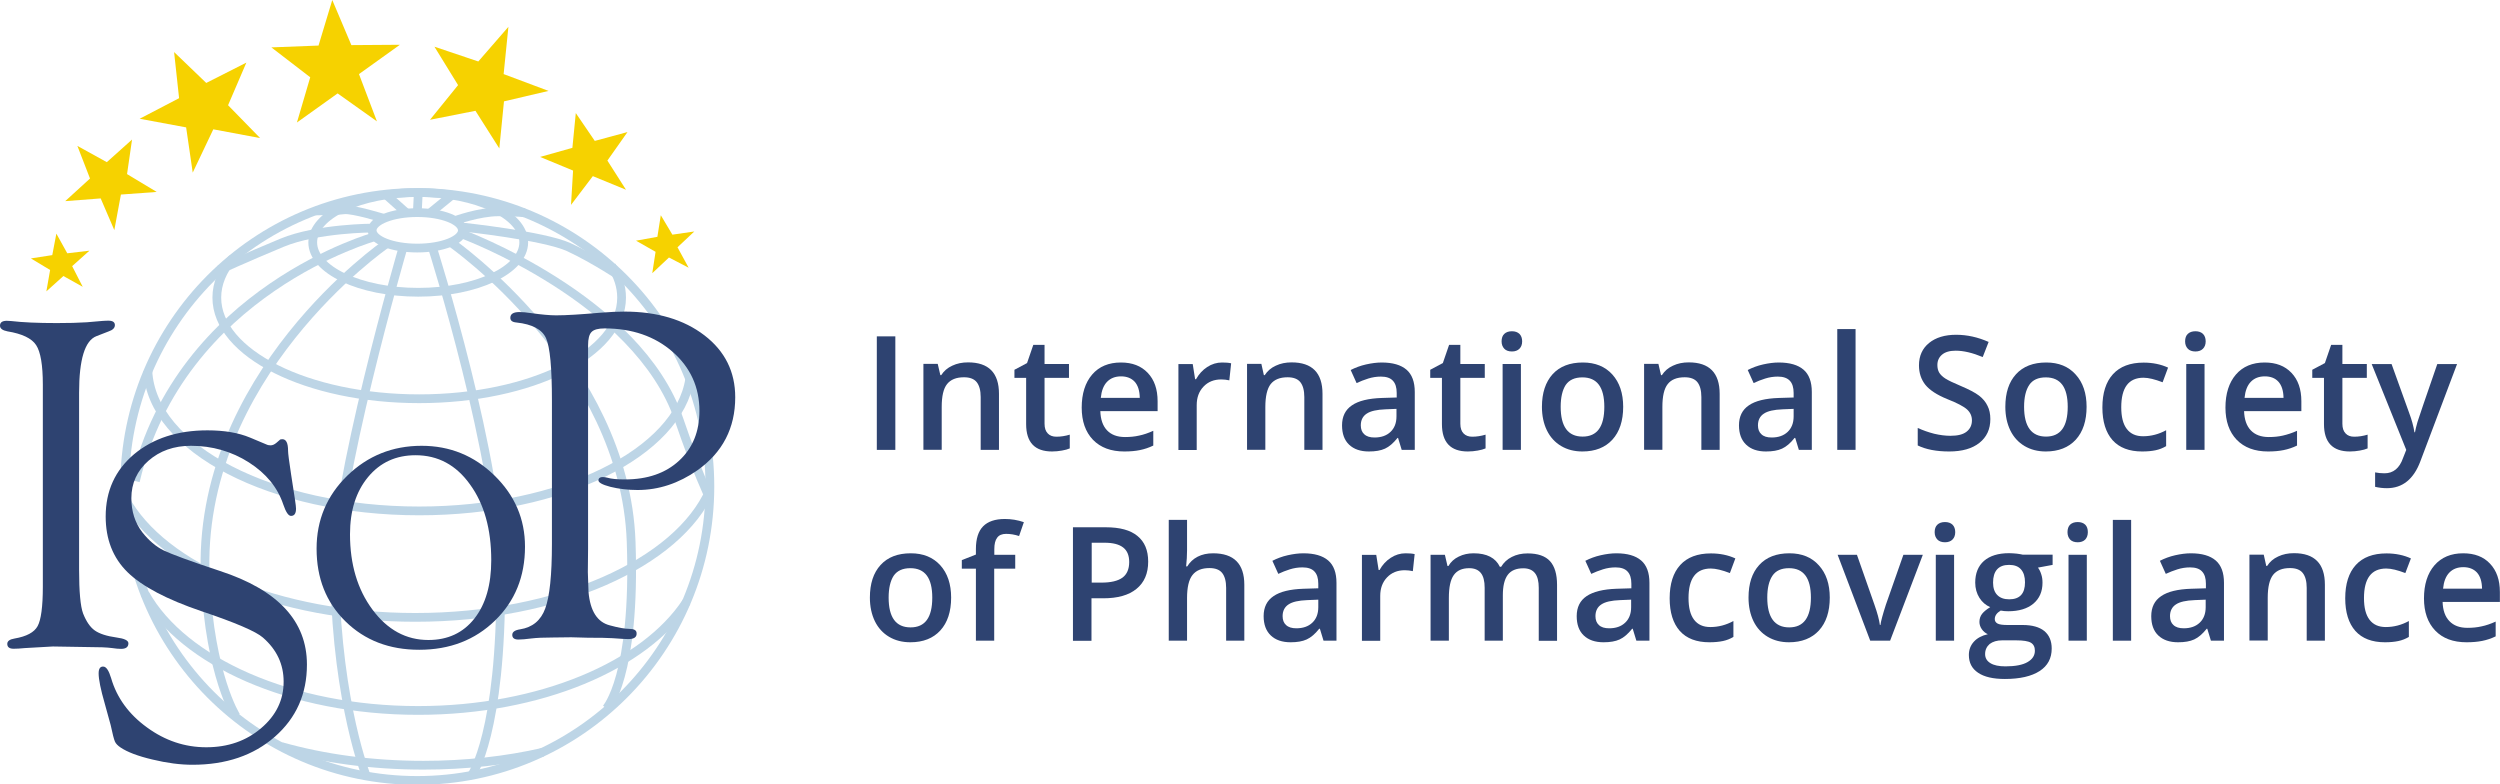 <?xml version="1.0" encoding="UTF-8"?>
<!-- Generator: Adobe Illustrator 26.5.0, SVG Export Plug-In . SVG Version: 6.00 Build 0)  -->
<svg xmlns="http://www.w3.org/2000/svg" xmlns:xlink="http://www.w3.org/1999/xlink" version="1.1" id="Layer_1" x="0px" y="0px" viewBox="0 0 220 69" style="enable-background:new 0 0 220 69;" xml:space="preserve">
<style type="text/css">
	.st0{fill:none;stroke:#BDD5E6;stroke-width:0.771;}
	.st1{fill:none;stroke:#BDD5E6;stroke-width:0.771;stroke-miterlimit:10;}
	.st2{fill-rule:evenodd;clip-rule:evenodd;fill:#F6D200;}
	.st3{fill:#2E4371;}
</style>
<g>
	<path class="st0" d="M62.47,42.81c0,14.29-11.53,25.87-25.75,25.87c-14.22,0-25.75-11.58-25.75-25.87   c0-14.29,11.53-25.87,25.75-25.87C50.94,16.94,62.47,28.52,62.47,42.81z"></path>
	<path class="st1" d="M40.69,20.27c0,0.86-1.78,1.56-3.97,1.56c-2.19,0-3.97-0.7-3.97-1.56c0-0.86,1.78-1.56,3.97-1.56   C38.91,18.71,40.69,19.41,40.69,20.27z"></path>
	<path class="st1" d="M27.52,21.33c0-2.42,4.16-4.39,9.29-4.39c5.13,0,9.28,1.97,9.28,4.39s-4.16,4.39-9.28,4.39   C31.68,25.72,27.52,23.75,27.52,21.33z"></path>
	<path class="st0" d="M35.45,21.84c0,0-6.17,21.14-5.99,29.06c0.25,11.12,2.79,17.44,2.79,17.44"></path>
	<path class="st0" d="M33.94,21.5c0,0-16.76,11.57-15.87,29.46c0.42,8.53,2.7,12.07,2.7,12.07"></path>
	<path class="st0" d="M33.01,20.82c0,0-17.13,4.73-21.1,21.52"></path>
	<path class="st0" d="M32.84,20.07c0,0-4.91,0-8.02,1.29c-3.11,1.29-5.56,2.41-5.56,2.41"></path>
	<path class="st0" d="M38.07,21.84c0,0,5.93,18.65,5.99,29.21c0.08,13.42-2.53,17.14-2.53,17.14"></path>
	<path class="st1" d="M39.67,21.33c0,0,15.31,10.63,15.87,26.34c0.42,11.9-2.19,14.69-2.19,14.69"></path>
	<path class="st1" d="M40.6,20.57c0,0,15.53,5.68,19.16,16.37c1.51,4.44,2.7,6.92,2.7,6.92"></path>
	<path class="st1" d="M40.69,19.98c0,0,7.18,0.76,9.37,1.77c2.19,1.01,4.73,2.7,4.73,2.7"></path>
	<path class="st1" d="M33.81,19.23c0,0-2.76-0.86-3.53-0.77c-0.77,0.1-2.5,0.1-2.5,0.1"></path>
	<line class="st1" x1="35.78" y1="18.75" x2="33.94" y2="17.11"></line>
	<line class="st1" x1="36.72" y1="18.78" x2="36.81" y2="16.94"></line>
	<line class="st1" x1="37.8" y1="18.78" x2="39.82" y2="17.13"></line>
	<path class="st1" d="M40,19.43c0,0,2.14-0.79,3.86-0.79c1.71,0,2.31,0.09,2.31,0.09"></path>
	<path class="st0" d="M53.81,23.4c0.58,0.88,0.89,1.81,0.89,2.79c0,4.92-7.97,8.9-17.81,8.9c-9.84,0-17.81-3.99-17.81-8.9   c0-1.23,0.5-2.4,1.4-3.47"></path>
	<path class="st0" d="M60.7,33.34c-1,6.51-11.28,11.62-23.81,11.62c-12.98,0-23.55-5.49-23.88-12.33"></path>
	<path class="st0" d="M62.49,43.12c-2.82,6.43-13.36,11.21-25.94,11.21c-12.07,0-22.27-4.4-25.56-10.44"></path>
	<path class="st0" d="M60.42,52.96c-3.67,5.59-12.86,9.56-23.62,9.56c-11.2,0-20.7-4.3-24.04-10.26"></path>
	<path class="st0" d="M47.77,66.2c-3.21,0.73-6.77,1.14-10.51,1.14c-4.53,0-8.78-0.59-12.49-1.64"></path>
	<g>
		<polygon class="st2" points="9.4,14.27 11.62,12.28 11.18,15.32 13.79,16.89 10.64,17.12 10.06,20.25 8.86,17.46 5.74,17.7     7.92,15.71 6.81,12.84   "></polygon>
		<polygon class="st2" points="4.6,22.45 4.96,20.56 5.92,22.29 7.87,22.06 6.35,23.42 7.28,25.24 5.58,24.29 4.08,25.64     4.41,23.76 2.72,22.74   "></polygon>
		<polygon class="st2" points="18.15,7.3 21.68,5.51 20.07,9.26 22.89,12.15 18.77,11.38 16.96,15.19 16.38,11.21 12.29,10.45     15.76,8.64 15.32,4.58   "></polygon>
		<polygon class="st2" points="28.03,4.01 29.24,0 30.92,3.97 35.19,3.94 31.59,6.52 33.17,10.68 29.71,8.22 26.13,10.78 27.3,6.8     23.88,4.17   "></polygon>
		<polygon class="st2" points="40.31,7.49 38.23,4.11 42.09,5.41 44.74,2.36 44.32,6.52 48.27,8 44.35,8.92 43.94,13.06 41.84,9.75     37.84,10.54   "></polygon>
		<polygon class="st2" points="52.34,12.4 55.22,11.62 53.45,14.13 55.09,16.7 52.17,15.5 50.25,18.03 50.43,15.01 47.53,13.81     50.37,13.01 50.67,9.95   "></polygon>
		<polygon class="st2" points="57.85,20.84 58.15,18.94 59.17,20.65 61.1,20.37 59.62,21.76 60.6,23.56 58.87,22.66 57.4,24.04     57.69,22.16 55.97,21.18   "></polygon>
		<path class="st3" d="M6.96,34.56v15.57c0,1.94,0.12,3.23,0.35,3.85c0.28,0.71,0.62,1.21,1.03,1.5c0.41,0.29,1.05,0.5,1.92,0.62    c0.69,0.09,1.04,0.26,1.04,0.51c0,0.32-0.21,0.49-0.64,0.49c-0.21,0-0.47-0.02-0.79-0.07c-0.43-0.06-1.16-0.09-2.2-0.09    l-3.01-0.05L2.2,57.03c-0.4,0.04-0.73,0.06-1,0.06c-0.37,0-0.56-0.14-0.56-0.43c0-0.24,0.21-0.4,0.64-0.47    c1.05-0.18,1.73-0.54,2.03-1.09c0.3-0.55,0.46-1.7,0.46-3.46v-17.8c0-1.72-0.2-2.88-0.59-3.47c-0.39-0.6-1.24-1-2.52-1.21    C0.24,29.08,0.01,28.92,0,28.68c-0.01-0.3,0.19-0.45,0.6-0.45c0.11,0,0.23,0.01,0.37,0.02c1.01,0.12,2.35,0.18,4.03,0.18    c1.02,0,1.9-0.02,2.64-0.07l1.39-0.12c0.26-0.02,0.44-0.02,0.52-0.02c0.37,0,0.56,0.13,0.56,0.39c0,0.24-0.18,0.43-0.54,0.55    l-1.08,0.42C7.47,29.97,6.96,31.63,6.96,34.56"></path>
		<path class="st3" d="M18.25,37.87c1.48,0,2.73,0.21,3.76,0.64l1.43,0.6c0.12,0.06,0.25,0.08,0.37,0.08c0.17,0,0.33-0.07,0.5-0.21    l0.29-0.25c0.04-0.06,0.12-0.08,0.23-0.08c0.35-0.01,0.52,0.33,0.52,1.02c0,0.23,0.09,0.93,0.27,2.1l0.33,2.14    c0.07,0.46,0.1,0.74,0.1,0.85c0,0.43-0.15,0.64-0.44,0.64c-0.23,0-0.45-0.33-0.68-1c-0.5-1.5-1.51-2.74-3.03-3.71    c-1.52-0.97-3.23-1.46-5.1-1.46c-1.49,0-2.74,0.44-3.74,1.32c-1,0.88-1.5,1.98-1.5,3.29c0,1.16,0.32,2.17,0.97,3.01    c0.57,0.72,1.19,1.25,1.86,1.58c0.67,0.33,2.32,0.94,4.95,1.81c5.12,1.67,7.67,4.42,7.67,8.24c0,2.59-0.94,4.7-2.82,6.35    c-1.88,1.65-4.3,2.47-7.25,2.47c-1.07,0-2.24-0.15-3.52-0.46c-1.28-0.3-2.22-0.66-2.81-1.06c-0.25-0.17-0.42-0.34-0.5-0.53    c-0.08-0.19-0.21-0.67-0.37-1.44c-0.03-0.11-0.2-0.74-0.52-1.89c-0.36-1.25-0.54-2.13-0.54-2.66c0-0.42,0.14-0.62,0.42-0.6    c0.25,0.01,0.48,0.35,0.68,1.02c0.5,1.72,1.55,3.17,3.15,4.33c1.6,1.17,3.34,1.75,5.22,1.75c1.91,0,3.52-0.56,4.83-1.68    c1.32-1.12,1.98-2.49,1.98-4.09c0-1.54-0.61-2.83-1.83-3.89c-0.62-0.54-2.42-1.31-5.39-2.31c-3.07-1.04-5.24-2.19-6.52-3.44    c-1.28-1.26-1.92-2.89-1.92-4.9c0-2.24,0.83-4.07,2.5-5.48C13.47,38.58,15.62,37.87,18.25,37.87"></path>
		<path class="st3" d="M37.1,39.23c2.49,0,4.63,0.87,6.42,2.62c1.79,1.75,2.68,3.83,2.68,6.25c0,2.63-0.88,4.8-2.64,6.51    c-1.76,1.71-3.98,2.57-6.67,2.57c-2.63,0-4.79-0.83-6.49-2.5c-1.7-1.67-2.54-3.8-2.54-6.4c0-2.52,0.9-4.66,2.7-6.42    C32.36,40.11,34.54,39.23,37.1,39.23 M36.57,40.06c-1.73,0-3.12,0.64-4.18,1.92c-1.06,1.28-1.59,2.96-1.59,5.04    c0,2.64,0.66,4.86,1.98,6.63c1.32,1.78,2.96,2.67,4.92,2.67c1.71,0,3.06-0.63,4.05-1.89c0.99-1.26,1.48-2.97,1.48-5.13    c0-2.73-0.62-4.95-1.87-6.67C40.14,40.92,38.54,40.06,36.57,40.06"></path>
		<path class="st3" d="M51.75,31v17.33l-0.02,2.02l0.06,1.75c0.15,1.68,0.78,2.65,1.87,2.93c0.76,0.21,1.34,0.31,1.72,0.31    c0.42,0,0.63,0.12,0.64,0.37c0.03,0.35-0.21,0.53-0.73,0.53c-0.24,0-0.7-0.03-1.39-0.08c-0.44-0.03-1.16-0.04-2.16-0.04    l-1.47-0.04l-1.62,0.02c-0.82,0-1.43,0.03-1.85,0.08c-0.54,0.07-0.93,0.1-1.18,0.1c-0.36,0-0.54-0.14-0.54-0.41    c0-0.26,0.23-0.42,0.69-0.49c1.08-0.17,1.82-0.77,2.21-1.83c0.39-1.05,0.59-2.95,0.59-5.69V35.27c0-2.9-0.17-4.74-0.52-5.51    c-0.35-0.77-1.21-1.23-2.6-1.38c-0.37-0.03-0.55-0.17-0.54-0.43c0.01-0.33,0.28-0.49,0.81-0.49c0.26,0,0.62,0.03,1.06,0.1    c0.87,0.12,1.59,0.19,2.16,0.19c0.89,0,2.17-0.08,3.86-0.23c0.87-0.07,1.59-0.1,2.14-0.1c2.89,0,5.24,0.7,7.05,2.09    c1.81,1.39,2.71,3.21,2.71,5.45c0,2.71-1.11,4.85-3.32,6.42c-1.66,1.16-3.42,1.74-5.27,1.74c-0.87,0-1.67-0.1-2.4-0.28    c-0.73-0.19-1.08-0.39-1.05-0.61c0.03-0.17,0.16-0.25,0.39-0.25c0.11,0,0.25,0.02,0.41,0.06c0.32,0.1,0.83,0.15,1.53,0.15    c1.99,0,3.58-0.55,4.77-1.65s1.79-2.55,1.79-4.37c0-2.1-0.79-3.83-2.36-5.21c-1.57-1.37-3.57-2.06-5.99-2.06    c-0.55,0-0.93,0.1-1.14,0.31c-0.21,0.21-0.31,0.6-0.31,1.18L51.75,31z"></path>
	</g>
	<g>
		<path class="st3" d="M77.16,39.59v-9.99h1.63v9.99H77.16z"></path>
		<path class="st3" d="M87.91,39.59H86.3v-4.65c0-0.58-0.12-1.02-0.35-1.31c-0.23-0.29-0.61-0.43-1.12-0.43    c-0.68,0-1.17,0.2-1.49,0.6c-0.32,0.4-0.47,1.07-0.47,2.02v3.76h-1.61v-7.56h1.26l0.23,0.99h0.08c0.23-0.36,0.55-0.64,0.97-0.83    c0.42-0.2,0.88-0.29,1.39-0.29c1.81,0,2.72,0.92,2.72,2.77V39.59z"></path>
		<path class="st3" d="M92.96,38.43c0.39,0,0.78-0.06,1.18-0.18v1.21c-0.18,0.08-0.41,0.14-0.69,0.19    c-0.28,0.05-0.57,0.08-0.87,0.08c-1.52,0-2.28-0.8-2.28-2.41v-4.07h-1.03v-0.71l1.11-0.59l0.55-1.6h0.99v1.68h2.15v1.22h-2.15    v4.04c0,0.39,0.1,0.67,0.29,0.86C92.39,38.34,92.65,38.43,92.96,38.43z"></path>
		<path class="st3" d="M98.94,39.73c-1.17,0-2.09-0.34-2.76-1.03c-0.66-0.69-0.99-1.63-0.99-2.83c0-1.23,0.31-2.2,0.92-2.91    c0.61-0.71,1.46-1.06,2.53-1.06c1,0,1.78,0.3,2.36,0.91c0.58,0.61,0.87,1.44,0.87,2.5v0.87h-5.04c0.02,0.73,0.22,1.3,0.59,1.69    c0.37,0.39,0.9,0.59,1.58,0.59c0.45,0,0.86-0.04,1.25-0.13c0.39-0.08,0.8-0.22,1.24-0.42v1.3c-0.39,0.19-0.79,0.32-1.19,0.4    C99.92,39.69,99.46,39.73,98.94,39.73z M98.65,33.12c-0.51,0-0.92,0.16-1.23,0.48c-0.31,0.32-0.49,0.8-0.55,1.41h3.43    c-0.01-0.62-0.16-1.1-0.45-1.42C99.56,33.28,99.16,33.12,98.65,33.12z"></path>
		<path class="st3" d="M107.54,31.9c0.32,0,0.59,0.02,0.8,0.07l-0.16,1.5c-0.23-0.05-0.46-0.08-0.71-0.08    c-0.64,0-1.16,0.21-1.56,0.63c-0.4,0.42-0.6,0.96-0.6,1.63v3.95h-1.61v-7.56h1.26l0.21,1.33h0.08c0.25-0.45,0.58-0.81,0.98-1.07    C106.64,32.03,107.08,31.9,107.54,31.9z"></path>
		<path class="st3" d="M116.39,39.59h-1.61v-4.65c0-0.58-0.12-1.02-0.35-1.31c-0.23-0.29-0.61-0.43-1.12-0.43    c-0.68,0-1.17,0.2-1.49,0.6c-0.31,0.4-0.47,1.07-0.47,2.02v3.76h-1.61v-7.56H111l0.22,0.99h0.08c0.23-0.36,0.55-0.64,0.97-0.83    c0.42-0.2,0.88-0.29,1.39-0.29c1.81,0,2.72,0.92,2.72,2.77V39.59z"></path>
		<path class="st3" d="M123.35,39.59l-0.32-1.05h-0.05c-0.37,0.46-0.73,0.77-1.1,0.94c-0.37,0.17-0.84,0.25-1.42,0.25    c-0.74,0-1.32-0.2-1.74-0.6c-0.42-0.4-0.62-0.97-0.62-1.7c0-0.78,0.29-1.37,0.87-1.76c0.58-0.4,1.46-0.61,2.64-0.65l1.3-0.04v-0.4    c0-0.48-0.11-0.84-0.34-1.08c-0.22-0.24-0.57-0.36-1.05-0.36c-0.39,0-0.76,0.06-1.11,0.17c-0.36,0.11-0.7,0.25-1.03,0.4    l-0.52-1.15c0.41-0.21,0.86-0.38,1.35-0.49c0.49-0.11,0.95-0.17,1.38-0.17c0.96,0,1.69,0.21,2.18,0.63    c0.49,0.42,0.73,1.08,0.73,1.97v5.09H123.35z M120.96,38.5c0.58,0,1.05-0.16,1.4-0.49c0.35-0.33,0.53-0.78,0.53-1.37v-0.66    l-0.97,0.04c-0.76,0.03-1.31,0.15-1.65,0.38c-0.34,0.22-0.52,0.57-0.52,1.03c0,0.34,0.1,0.6,0.3,0.78    C120.26,38.41,120.56,38.5,120.96,38.5z"></path>
		<path class="st3" d="M129.55,38.43c0.39,0,0.78-0.06,1.18-0.18v1.21c-0.18,0.08-0.41,0.14-0.69,0.19    c-0.28,0.05-0.57,0.08-0.87,0.08c-1.52,0-2.28-0.8-2.28-2.41v-4.07h-1.03v-0.71l1.11-0.59l0.55-1.6h0.99v1.68h2.15v1.22h-2.15    v4.04c0,0.39,0.1,0.67,0.29,0.86C128.99,38.34,129.24,38.43,129.55,38.43z"></path>
		<path class="st3" d="M132.14,30.04c0-0.29,0.08-0.51,0.24-0.66c0.16-0.15,0.38-0.23,0.67-0.23c0.28,0,0.5,0.08,0.66,0.23    c0.16,0.16,0.24,0.38,0.24,0.66c0,0.27-0.08,0.49-0.24,0.65c-0.16,0.16-0.38,0.24-0.66,0.24c-0.29,0-0.52-0.08-0.67-0.24    C132.22,30.52,132.14,30.31,132.14,30.04z M133.84,39.59h-1.61v-7.56h1.61V39.59z"></path>
		<path class="st3" d="M142.84,35.8c0,1.23-0.32,2.2-0.95,2.89c-0.63,0.69-1.51,1.04-2.64,1.04c-0.71,0-1.33-0.16-1.87-0.48    c-0.54-0.32-0.96-0.78-1.25-1.37s-0.44-1.29-0.44-2.08c0-1.23,0.32-2.18,0.94-2.87c0.63-0.69,1.52-1.03,2.66-1.03    c1.09,0,1.96,0.35,2.6,1.06C142.52,33.66,142.84,34.61,142.84,35.8z M137.34,35.8c0,1.74,0.64,2.62,1.93,2.62    c1.28,0,1.91-0.87,1.91-2.62c0-1.73-0.64-2.59-1.93-2.59c-0.67,0-1.16,0.22-1.47,0.67C137.49,34.33,137.34,34.97,137.34,35.8z"></path>
		<path class="st3" d="M151.33,39.59h-1.61v-4.65c0-0.58-0.12-1.02-0.35-1.31c-0.23-0.29-0.61-0.43-1.12-0.43    c-0.68,0-1.18,0.2-1.49,0.6c-0.32,0.4-0.47,1.07-0.47,2.02v3.76h-1.61v-7.56h1.26l0.23,0.99h0.08c0.23-0.36,0.55-0.64,0.97-0.83    c0.42-0.2,0.88-0.29,1.39-0.29c1.81,0,2.72,0.92,2.72,2.77V39.59z"></path>
		<path class="st3" d="M158.3,39.59l-0.32-1.05h-0.06c-0.36,0.46-0.73,0.77-1.1,0.94c-0.37,0.17-0.84,0.25-1.42,0.25    c-0.74,0-1.32-0.2-1.74-0.6c-0.42-0.4-0.63-0.97-0.63-1.7c0-0.78,0.29-1.37,0.87-1.76c0.58-0.4,1.46-0.61,2.64-0.65l1.3-0.04v-0.4    c0-0.48-0.11-0.84-0.34-1.08s-0.58-0.36-1.05-0.36c-0.39,0-0.76,0.06-1.11,0.17c-0.36,0.11-0.7,0.25-1.02,0.4l-0.52-1.15    c0.41-0.21,0.86-0.38,1.35-0.49c0.49-0.11,0.95-0.17,1.38-0.17c0.96,0,1.69,0.21,2.18,0.63c0.49,0.42,0.73,1.08,0.73,1.97v5.09    H158.3z M155.91,38.5c0.58,0,1.05-0.16,1.4-0.49c0.35-0.33,0.53-0.78,0.53-1.37v-0.66l-0.97,0.04c-0.76,0.03-1.31,0.15-1.65,0.38    c-0.34,0.22-0.52,0.57-0.52,1.03c0,0.34,0.1,0.6,0.3,0.78C155.2,38.41,155.5,38.5,155.91,38.5z"></path>
		<path class="st3" d="M163.29,39.59h-1.61V28.96h1.61V39.59z"></path>
		<path class="st3" d="M175.15,36.88c0,0.89-0.32,1.58-0.96,2.09c-0.64,0.51-1.53,0.76-2.66,0.76c-1.13,0-2.05-0.18-2.77-0.53v-1.54    c0.46,0.21,0.94,0.38,1.45,0.51c0.51,0.12,0.99,0.18,1.43,0.18c0.65,0,1.12-0.12,1.43-0.37c0.31-0.25,0.46-0.58,0.46-0.99    c0-0.37-0.14-0.69-0.42-0.95c-0.28-0.26-0.86-0.57-1.75-0.92c-0.91-0.37-1.55-0.79-1.93-1.26c-0.37-0.47-0.56-1.04-0.56-1.71    c0-0.83,0.3-1.49,0.89-1.97c0.59-0.48,1.39-0.72,2.38-0.72c0.96,0,1.91,0.21,2.86,0.63l-0.52,1.33c-0.89-0.37-1.68-0.56-2.38-0.56    c-0.53,0-0.93,0.12-1.2,0.35s-0.41,0.53-0.41,0.91c0,0.26,0.05,0.48,0.16,0.67c0.11,0.18,0.29,0.36,0.54,0.52    c0.25,0.16,0.7,0.38,1.35,0.65c0.73,0.31,1.27,0.59,1.61,0.85c0.34,0.26,0.59,0.56,0.75,0.9    C175.07,36.04,175.15,36.43,175.15,36.88z"></path>
		<path class="st3" d="M183.62,35.8c0,1.23-0.32,2.2-0.95,2.89c-0.63,0.69-1.52,1.04-2.64,1.04c-0.71,0-1.33-0.16-1.87-0.48    c-0.54-0.32-0.96-0.78-1.25-1.37c-0.29-0.6-0.44-1.29-0.44-2.08c0-1.23,0.31-2.18,0.94-2.87c0.63-0.69,1.52-1.03,2.66-1.03    c1.09,0,1.96,0.35,2.59,1.06C183.3,33.66,183.62,34.61,183.62,35.8z M178.12,35.8c0,1.74,0.65,2.62,1.93,2.62    c1.27,0,1.91-0.87,1.91-2.62c0-1.73-0.64-2.59-1.93-2.59c-0.67,0-1.16,0.22-1.46,0.67C178.27,34.33,178.12,34.97,178.12,35.8z"></path>
		<path class="st3" d="M188.51,39.73c-1.14,0-2.01-0.33-2.61-1c-0.59-0.67-0.89-1.63-0.89-2.87c0-1.27,0.31-2.25,0.93-2.93    c0.62-0.68,1.52-1.02,2.7-1.02c0.8,0,1.52,0.15,2.15,0.44l-0.48,1.29c-0.68-0.26-1.24-0.4-1.68-0.4c-1.31,0-1.96,0.87-1.96,2.6    c0,0.85,0.16,1.48,0.49,1.91c0.33,0.43,0.8,0.64,1.43,0.64c0.71,0,1.39-0.18,2.03-0.53v1.4c-0.29,0.17-0.59,0.29-0.92,0.36    C189.37,39.69,188.98,39.73,188.51,39.73z"></path>
		<path class="st3" d="M192.29,30.04c0-0.29,0.08-0.51,0.24-0.66c0.16-0.15,0.38-0.23,0.67-0.23c0.28,0,0.5,0.08,0.66,0.23    c0.16,0.16,0.24,0.38,0.24,0.66c0,0.27-0.08,0.49-0.24,0.65c-0.16,0.16-0.38,0.24-0.66,0.24c-0.29,0-0.52-0.08-0.67-0.24    C192.37,30.52,192.29,30.31,192.29,30.04z M194,39.59h-1.61v-7.56H194V39.59z"></path>
		<path class="st3" d="M199.59,39.73c-1.17,0-2.09-0.34-2.76-1.03c-0.66-0.69-0.99-1.63-0.99-2.83c0-1.23,0.31-2.2,0.92-2.91    c0.61-0.71,1.46-1.06,2.53-1.06c1,0,1.78,0.3,2.36,0.91c0.58,0.61,0.87,1.44,0.87,2.5v0.87h-5.04c0.02,0.73,0.22,1.3,0.59,1.69    c0.37,0.39,0.9,0.59,1.58,0.59c0.45,0,0.86-0.04,1.25-0.13s0.8-0.22,1.24-0.42v1.3c-0.39,0.19-0.79,0.32-1.19,0.4    C200.56,39.69,200.11,39.73,199.59,39.73z M199.3,33.12c-0.51,0-0.92,0.16-1.23,0.48c-0.31,0.32-0.49,0.8-0.55,1.41h3.43    c-0.01-0.62-0.16-1.1-0.45-1.42S199.81,33.12,199.3,33.12z"></path>
		<path class="st3" d="M207.17,38.43c0.39,0,0.78-0.06,1.18-0.18v1.21c-0.18,0.08-0.41,0.14-0.69,0.19    c-0.28,0.05-0.57,0.08-0.87,0.08c-1.52,0-2.28-0.8-2.28-2.41v-4.07h-1.03v-0.71l1.11-0.59l0.55-1.6h0.99v1.68h2.15v1.22h-2.15    v4.04c0,0.39,0.1,0.67,0.29,0.86C206.6,38.34,206.85,38.43,207.17,38.43z"></path>
		<path class="st3" d="M208.71,32.04h1.75l1.54,4.28c0.23,0.61,0.39,1.19,0.47,1.72h0.05c0.04-0.25,0.12-0.55,0.22-0.91    c0.11-0.36,0.69-2.05,1.74-5.09h1.74l-3.23,8.56c-0.59,1.57-1.57,2.36-2.94,2.36c-0.36,0-0.7-0.04-1.04-0.12v-1.27    c0.24,0.05,0.52,0.08,0.83,0.08c0.77,0,1.32-0.45,1.63-1.35l0.28-0.71L208.71,32.04z"></path>
		<path class="st3" d="M83.7,52.59c0,1.23-0.32,2.2-0.95,2.89c-0.63,0.69-1.51,1.04-2.64,1.04c-0.71,0-1.33-0.16-1.87-0.48    c-0.54-0.32-0.96-0.78-1.25-1.37c-0.29-0.6-0.44-1.29-0.44-2.08c0-1.23,0.31-2.18,0.94-2.87c0.63-0.69,1.51-1.03,2.66-1.03    c1.09,0,1.96,0.35,2.6,1.06C83.38,50.45,83.7,51.4,83.7,52.59z M78.2,52.59c0,1.74,0.64,2.62,1.93,2.62    c1.28,0,1.91-0.87,1.91-2.62c0-1.73-0.64-2.59-1.93-2.59c-0.67,0-1.16,0.22-1.47,0.67C78.35,51.12,78.2,51.76,78.2,52.59z"></path>
		<path class="st3" d="M89.33,50.04h-1.84v6.34h-1.61v-6.34h-1.24v-0.75l1.24-0.49v-0.49c0-0.89,0.21-1.56,0.63-1.99    c0.42-0.43,1.06-0.65,1.92-0.65c0.56,0,1.12,0.09,1.67,0.28l-0.42,1.22c-0.4-0.13-0.77-0.19-1.14-0.19    c-0.36,0-0.63,0.11-0.79,0.34c-0.17,0.22-0.25,0.56-0.25,1.01v0.49h1.84V50.04z"></path>
		<path class="st3" d="M101.04,49.42c0,1.04-0.34,1.84-1.03,2.4c-0.68,0.56-1.66,0.83-2.92,0.83h-1.04v3.74h-1.63V46.4h2.88    c1.25,0,2.18,0.25,2.8,0.77C100.72,47.67,101.04,48.42,101.04,49.42z M96.06,51.27h0.87c0.84,0,1.45-0.15,1.85-0.44    c0.39-0.29,0.59-0.75,0.59-1.37c0-0.57-0.17-1-0.53-1.28s-0.9-0.42-1.64-0.42h-1.13V51.27z"></path>
		<path class="st3" d="M109.51,56.38h-1.61v-4.65c0-0.58-0.12-1.02-0.35-1.31c-0.23-0.29-0.61-0.43-1.12-0.43    c-0.67,0-1.17,0.2-1.49,0.61c-0.32,0.4-0.48,1.08-0.48,2.03v3.75h-1.61V45.75h1.61v2.7c0,0.43-0.03,0.9-0.08,1.39h0.1    c0.22-0.36,0.52-0.65,0.91-0.85c0.39-0.2,0.84-0.3,1.36-0.3c1.83,0,2.75,0.92,2.75,2.77V56.38z"></path>
		<path class="st3" d="M116.47,56.38l-0.32-1.05h-0.06c-0.36,0.46-0.73,0.77-1.1,0.94c-0.37,0.17-0.84,0.25-1.42,0.25    c-0.74,0-1.32-0.2-1.74-0.6c-0.42-0.4-0.63-0.97-0.63-1.7c0-0.78,0.29-1.37,0.87-1.76c0.58-0.4,1.46-0.61,2.64-0.65l1.3-0.04v-0.4    c0-0.48-0.11-0.84-0.34-1.08c-0.22-0.24-0.58-0.36-1.05-0.36c-0.39,0-0.76,0.06-1.11,0.17c-0.36,0.11-0.7,0.25-1.02,0.4    l-0.52-1.15c0.41-0.21,0.86-0.38,1.35-0.49c0.49-0.11,0.95-0.17,1.38-0.17c0.96,0,1.69,0.21,2.18,0.63    c0.49,0.42,0.73,1.08,0.73,1.97v5.09H116.47z M114.08,55.29c0.58,0,1.05-0.16,1.4-0.49c0.35-0.33,0.53-0.78,0.53-1.37v-0.66    l-0.97,0.04c-0.76,0.03-1.31,0.15-1.65,0.38c-0.34,0.22-0.52,0.57-0.52,1.03c0,0.34,0.1,0.6,0.3,0.78    C113.38,55.2,113.68,55.29,114.08,55.29z"></path>
		<path class="st3" d="M123.69,48.69c0.32,0,0.59,0.02,0.8,0.07l-0.16,1.5c-0.23-0.05-0.47-0.08-0.71-0.08    c-0.64,0-1.16,0.21-1.56,0.63c-0.4,0.42-0.6,0.96-0.6,1.63v3.95h-1.61v-7.56h1.26l0.21,1.33h0.08c0.25-0.45,0.58-0.81,0.98-1.07    C122.79,48.82,123.23,48.69,123.69,48.69z"></path>
		<path class="st3" d="M132.26,56.38h-1.61v-4.66c0-0.58-0.11-1.01-0.33-1.29S129.76,50,129.29,50c-0.62,0-1.07,0.2-1.36,0.61    s-0.43,1.07-0.43,2.01v3.76h-1.61v-7.56h1.26l0.23,0.99h0.08c0.21-0.36,0.51-0.64,0.91-0.83c0.4-0.2,0.84-0.29,1.31-0.29    c1.16,0,1.93,0.4,2.31,1.19h0.11c0.22-0.37,0.54-0.67,0.94-0.87c0.41-0.21,0.87-0.31,1.39-0.31c0.9,0,1.56,0.23,1.97,0.68    s0.62,1.15,0.62,2.08v4.93h-1.61v-4.66c0-0.58-0.11-1.01-0.33-1.29c-0.22-0.28-0.56-0.43-1.03-0.43c-0.62,0-1.08,0.19-1.37,0.58    c-0.29,0.39-0.43,0.99-0.43,1.79V56.38z"></path>
		<path class="st3" d="M144,56.38l-0.32-1.05h-0.05c-0.37,0.46-0.73,0.77-1.1,0.94c-0.37,0.17-0.84,0.25-1.42,0.25    c-0.74,0-1.32-0.2-1.74-0.6c-0.42-0.4-0.62-0.97-0.62-1.7c0-0.78,0.29-1.37,0.87-1.76s1.46-0.61,2.64-0.65l1.3-0.04v-0.4    c0-0.48-0.11-0.84-0.34-1.08c-0.22-0.24-0.57-0.36-1.05-0.36c-0.39,0-0.76,0.06-1.11,0.17c-0.36,0.11-0.7,0.25-1.03,0.4    l-0.52-1.15c0.41-0.21,0.86-0.38,1.35-0.49c0.49-0.11,0.95-0.17,1.38-0.17c0.96,0,1.69,0.21,2.18,0.63    c0.49,0.42,0.73,1.08,0.73,1.97v5.09H144z M141.61,55.29c0.58,0,1.05-0.16,1.4-0.49c0.35-0.33,0.53-0.78,0.53-1.37v-0.66    l-0.97,0.04c-0.76,0.03-1.31,0.15-1.65,0.38c-0.34,0.22-0.52,0.57-0.52,1.03c0,0.34,0.1,0.6,0.3,0.78    C140.9,55.2,141.21,55.29,141.61,55.29z"></path>
		<path class="st3" d="M150.43,56.52c-1.14,0-2.01-0.33-2.61-1c-0.59-0.67-0.89-1.63-0.89-2.87c0-1.27,0.31-2.25,0.93-2.93    c0.62-0.68,1.52-1.02,2.7-1.02c0.8,0,1.52,0.15,2.15,0.44l-0.48,1.29c-0.68-0.26-1.24-0.4-1.68-0.4c-1.31,0-1.96,0.87-1.96,2.6    c0,0.85,0.16,1.48,0.49,1.91c0.33,0.43,0.8,0.64,1.43,0.64c0.71,0,1.39-0.18,2.03-0.53v1.4c-0.29,0.17-0.59,0.29-0.92,0.36    C151.29,56.48,150.9,56.52,150.43,56.52z"></path>
		<path class="st3" d="M161.02,52.59c0,1.23-0.32,2.2-0.95,2.89c-0.63,0.69-1.52,1.04-2.64,1.04c-0.71,0-1.33-0.16-1.87-0.48    c-0.54-0.32-0.96-0.78-1.25-1.37c-0.29-0.6-0.44-1.29-0.44-2.08c0-1.23,0.31-2.18,0.94-2.87c0.63-0.69,1.52-1.03,2.66-1.03    c1.09,0,1.96,0.35,2.59,1.06C160.7,50.45,161.02,51.4,161.02,52.59z M155.52,52.59c0,1.74,0.65,2.62,1.93,2.62    c1.27,0,1.91-0.87,1.91-2.62c0-1.73-0.64-2.59-1.93-2.59c-0.67,0-1.16,0.22-1.46,0.67C155.67,51.12,155.52,51.76,155.52,52.59z"></path>
		<path class="st3" d="M164.58,56.38l-2.87-7.56h1.7l1.54,4.39c0.26,0.74,0.42,1.33,0.48,1.79h0.05c0.04-0.33,0.2-0.92,0.48-1.79    l1.54-4.39h1.71l-2.88,7.56H164.58z"></path>
		<path class="st3" d="M170.25,46.83c0-0.29,0.08-0.51,0.24-0.66c0.16-0.15,0.38-0.23,0.67-0.23c0.28,0,0.5,0.08,0.66,0.23    c0.16,0.16,0.24,0.38,0.24,0.66c0,0.27-0.08,0.49-0.24,0.65c-0.16,0.16-0.38,0.24-0.66,0.24c-0.29,0-0.52-0.08-0.67-0.24    C170.33,47.31,170.25,47.1,170.25,46.83z M171.96,56.38h-1.61v-7.56h1.61V56.38z"></path>
		<path class="st3" d="M180.63,48.83v0.88l-1.29,0.24c0.12,0.16,0.22,0.36,0.29,0.59c0.08,0.23,0.11,0.48,0.11,0.74    c0,0.78-0.27,1.39-0.8,1.84c-0.54,0.45-1.28,0.67-2.22,0.67c-0.24,0-0.46-0.02-0.66-0.06c-0.35,0.21-0.52,0.46-0.52,0.75    c0,0.17,0.08,0.3,0.24,0.39c0.16,0.09,0.46,0.13,0.89,0.13H178c0.83,0,1.47,0.18,1.9,0.53c0.43,0.36,0.65,0.87,0.65,1.54    c0,0.86-0.35,1.52-1.06,1.98c-0.71,0.46-1.73,0.7-3.06,0.7c-1.03,0-1.82-0.18-2.36-0.55c-0.54-0.36-0.81-0.88-0.81-1.56    c0-0.46,0.15-0.85,0.44-1.17c0.29-0.32,0.7-0.54,1.23-0.66c-0.21-0.09-0.39-0.24-0.53-0.44c-0.14-0.2-0.21-0.42-0.21-0.64    c0-0.28,0.08-0.52,0.24-0.72c0.16-0.2,0.4-0.39,0.71-0.58c-0.39-0.17-0.71-0.44-0.95-0.82c-0.24-0.38-0.37-0.83-0.37-1.34    c0-0.82,0.26-1.46,0.77-1.91c0.52-0.45,1.25-0.68,2.21-0.68c0.21,0,0.44,0.02,0.67,0.04c0.23,0.03,0.41,0.06,0.53,0.09H180.63z     M174.69,57.56c0,0.35,0.16,0.61,0.47,0.8c0.31,0.19,0.75,0.28,1.32,0.28c0.87,0,1.53-0.13,1.95-0.38c0.43-0.25,0.64-0.58,0.64-1    c0-0.33-0.12-0.56-0.35-0.7c-0.23-0.14-0.67-0.21-1.31-0.21h-1.22c-0.46,0-0.82,0.11-1.1,0.32    C174.83,56.9,174.69,57.19,174.69,57.56z M175.39,51.27c0,0.47,0.12,0.84,0.37,1.09c0.24,0.25,0.59,0.38,1.05,0.38    c0.93,0,1.39-0.5,1.39-1.49c0-0.49-0.11-0.87-0.35-1.14c-0.23-0.27-0.58-0.4-1.05-0.4c-0.47,0-0.82,0.13-1.06,0.4    C175.5,50.38,175.39,50.77,175.39,51.27z"></path>
		<path class="st3" d="M181.94,46.83c0-0.29,0.08-0.51,0.23-0.66c0.16-0.15,0.38-0.23,0.67-0.23c0.28,0,0.5,0.08,0.66,0.23    c0.16,0.16,0.23,0.38,0.23,0.66c0,0.27-0.08,0.49-0.23,0.65c-0.16,0.16-0.38,0.24-0.66,0.24c-0.29,0-0.52-0.08-0.67-0.24    C182.02,47.31,181.94,47.1,181.94,46.83z M183.64,56.38h-1.61v-7.56h1.61V56.38z"></path>
		<path class="st3" d="M187.54,56.38h-1.61V45.75h1.61V56.38z"></path>
		<path class="st3" d="M194.56,56.38l-0.32-1.05h-0.05c-0.37,0.46-0.73,0.77-1.1,0.94c-0.37,0.17-0.84,0.25-1.42,0.25    c-0.74,0-1.32-0.2-1.74-0.6c-0.42-0.4-0.62-0.97-0.62-1.7c0-0.78,0.29-1.37,0.87-1.76c0.58-0.4,1.46-0.61,2.64-0.65l1.3-0.04v-0.4    c0-0.48-0.11-0.84-0.34-1.08c-0.22-0.24-0.57-0.36-1.05-0.36c-0.39,0-0.76,0.06-1.11,0.17c-0.36,0.11-0.7,0.25-1.03,0.4    l-0.52-1.15c0.41-0.21,0.86-0.38,1.35-0.49c0.49-0.11,0.95-0.17,1.38-0.17c0.96,0,1.69,0.21,2.18,0.63    c0.49,0.42,0.73,1.08,0.73,1.97v5.09H194.56z M192.17,55.29c0.58,0,1.05-0.16,1.4-0.49c0.35-0.33,0.53-0.78,0.53-1.37v-0.66    l-0.97,0.04c-0.76,0.03-1.31,0.15-1.65,0.38c-0.34,0.22-0.52,0.57-0.52,1.03c0,0.34,0.1,0.6,0.3,0.78    C191.47,55.2,191.77,55.29,192.17,55.29z"></path>
		<path class="st3" d="M204.6,56.38h-1.61v-4.65c0-0.58-0.12-1.02-0.35-1.31c-0.23-0.29-0.61-0.43-1.12-0.43    c-0.68,0-1.17,0.2-1.49,0.6c-0.31,0.4-0.47,1.07-0.47,2.02v3.76h-1.61v-7.56h1.26l0.22,0.99h0.08c0.23-0.36,0.55-0.64,0.97-0.83    c0.42-0.2,0.88-0.29,1.39-0.29c1.81,0,2.72,0.92,2.72,2.77V56.38z"></path>
		<path class="st3" d="M209.88,56.52c-1.14,0-2.01-0.33-2.61-1c-0.59-0.67-0.89-1.63-0.89-2.87c0-1.27,0.31-2.25,0.93-2.93    c0.62-0.68,1.52-1.02,2.7-1.02c0.8,0,1.52,0.15,2.15,0.44l-0.49,1.29c-0.68-0.26-1.24-0.4-1.68-0.4c-1.31,0-1.96,0.87-1.96,2.6    c0,0.85,0.16,1.48,0.49,1.91c0.33,0.43,0.8,0.64,1.43,0.64c0.71,0,1.39-0.18,2.03-0.53v1.4c-0.29,0.17-0.59,0.29-0.92,0.36    C210.74,56.48,210.35,56.52,209.88,56.52z"></path>
		<path class="st3" d="M217.06,56.52c-1.18,0-2.1-0.34-2.76-1.03c-0.66-0.69-0.99-1.63-0.99-2.83c0-1.23,0.31-2.2,0.92-2.91    c0.62-0.71,1.46-1.06,2.53-1.06c1,0,1.79,0.3,2.36,0.91c0.58,0.61,0.87,1.44,0.87,2.5v0.87h-5.04c0.02,0.73,0.22,1.3,0.6,1.69    c0.37,0.39,0.9,0.59,1.58,0.59c0.45,0,0.86-0.04,1.25-0.13c0.39-0.08,0.8-0.22,1.24-0.42v1.3c-0.39,0.19-0.79,0.32-1.19,0.4    C218.03,56.48,217.58,56.52,217.06,56.52z M216.77,49.91c-0.51,0-0.92,0.16-1.23,0.48c-0.31,0.32-0.49,0.8-0.55,1.41h3.43    c-0.01-0.62-0.16-1.1-0.45-1.42C217.68,50.07,217.28,49.91,216.77,49.91z"></path>
	</g>
</g>
</svg>
